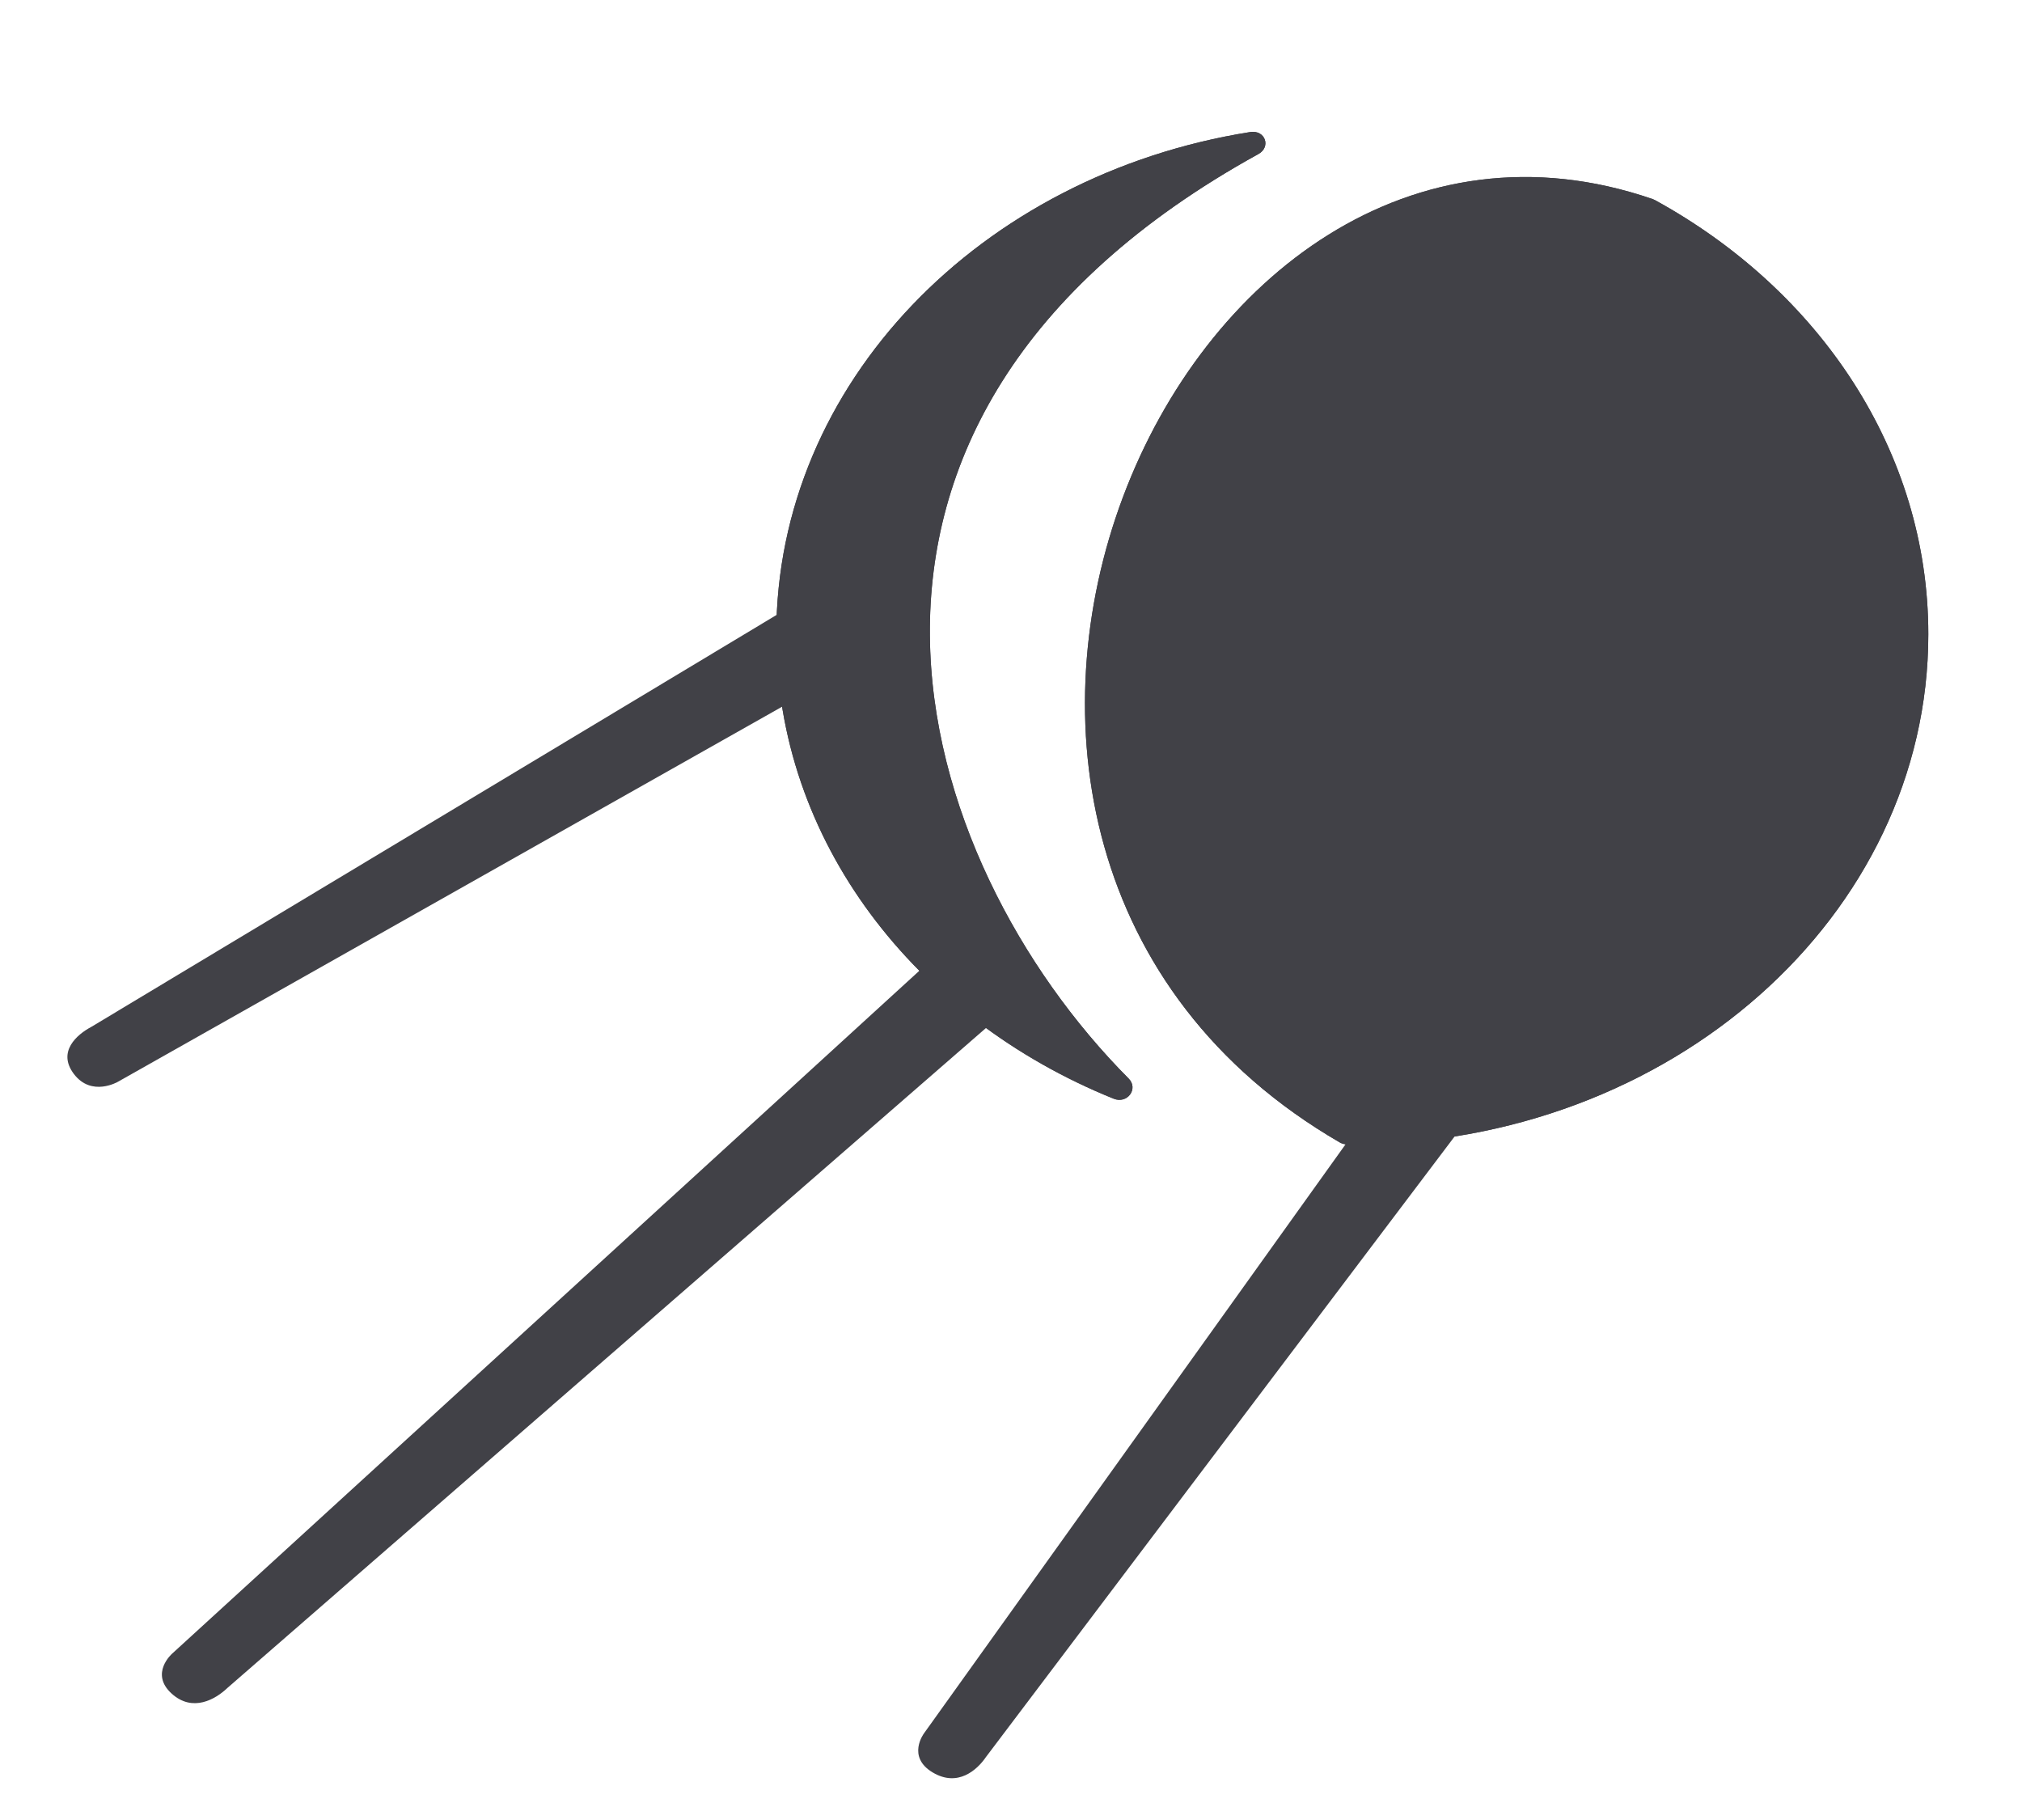 <?xml version="1.0" encoding="utf-8"?>
<svg xmlns="http://www.w3.org/2000/svg" fill="none" height="100%" overflow="visible" preserveAspectRatio="none" style="display: block;" viewBox="0 0 30 27" width="100%">
<g filter="url(#filter0_di_0_623)" id="Vector" opacity="0.79">
<path d="M1.358 14.276L12.982 7.289L13.508 8.453L1.752 15.091C1.752 15.091 1.358 15.324 1.095 14.975C0.847 14.646 1.139 14.392 1.358 14.276Z" fill="#0F0F17"/>
<path d="M14.629 25.109L23.753 13.029L22.441 12.559L13.71 24.757C13.71 24.757 13.446 25.105 13.839 25.339C14.21 25.56 14.497 25.303 14.629 25.109Z" fill="#0F0F17"/>
<path d="M3.373 24.086L15.08 13.902L13.903 13.205L2.555 23.575C2.555 23.575 2.216 23.869 2.547 24.169C2.859 24.452 3.199 24.252 3.373 24.086Z" fill="#0F0F17"/>
<path d="M19.99 16.022C19.951 16.021 19.911 16.011 19.878 15.992C12.252 11.571 17.381 -0.458 24.519 1.997C24.531 2.001 24.542 2.006 24.553 2.012C26.988 3.346 28.61 5.732 28.61 8.453C28.61 12.634 24.784 16.023 20.064 16.023C20.039 16.023 20.015 16.023 19.99 16.022Z" fill="#0F0F17"/>
<path d="M18.549 1.003C18.771 0.968 18.862 1.223 18.671 1.329C11.445 5.312 13.54 11.823 16.746 15.045C16.895 15.195 16.727 15.426 16.522 15.343C13.57 14.151 11.518 11.515 11.518 8.453C11.518 4.731 14.552 1.637 18.549 1.003Z" fill="#0F0F17"/>
<path d="M19.99 16.022C19.951 16.021 19.911 16.011 19.878 15.992C12.252 11.571 17.381 -0.458 24.519 1.997C24.531 2.001 24.542 2.006 24.553 2.012C26.988 3.346 28.61 5.732 28.61 8.453C28.61 12.634 24.784 16.023 20.064 16.023C20.039 16.023 20.015 16.023 19.99 16.022Z" fill="#0F0F17"/>
<path d="M18.549 1.003C18.771 0.968 18.862 1.223 18.671 1.329C11.445 5.312 13.54 11.823 16.746 15.045C16.895 15.195 16.727 15.426 16.522 15.343C13.57 14.151 11.518 11.515 11.518 8.453C11.518 4.731 14.552 1.637 18.549 1.003Z" fill="#0F0F17"/>
</g>
<defs>
<filter color-interpolation-filters="sRGB" filterUnits="userSpaceOnUse" height="25.911" id="filter0_di_0_623" width="29.097" x="0.257" y="0.681">
<feFlood flood-opacity="0" result="BackgroundImageFix"/>
<feColorMatrix in="SourceAlpha" result="hardAlpha" type="matrix" values="0 0 0 0 0 0 0 0 0 0 0 0 0 0 0 0 0 0 127 0"/>
<feOffset dy="0.425"/>
<feGaussianBlur stdDeviation="0.372"/>
<feComposite in2="hardAlpha" operator="out"/>
<feColorMatrix type="matrix" values="0 0 0 0 1 0 0 0 0 1 0 0 0 0 1 0 0 0 0.02 0"/>
<feBlend in2="BackgroundImageFix" mode="normal" result="effect1_dropShadow_0_623"/>
<feBlend in="SourceGraphic" in2="effect1_dropShadow_0_623" mode="normal" result="shape"/>
<feColorMatrix in="SourceAlpha" result="hardAlpha" type="matrix" values="0 0 0 0 0 0 0 0 0 0 0 0 0 0 0 0 0 0 127 0"/>
<feOffset dy="0.531"/>
<feGaussianBlur stdDeviation="0.69"/>
<feComposite in2="hardAlpha" k2="-1" k3="1" operator="arithmetic"/>
<feColorMatrix type="matrix" values="0 0 0 0 0 0 0 0 0 0 0 0 0 0 0 0 0 0 0.55 0"/>
<feBlend in2="shape" mode="normal" result="effect2_innerShadow_0_623"/>
</filter>
</defs>
</svg>